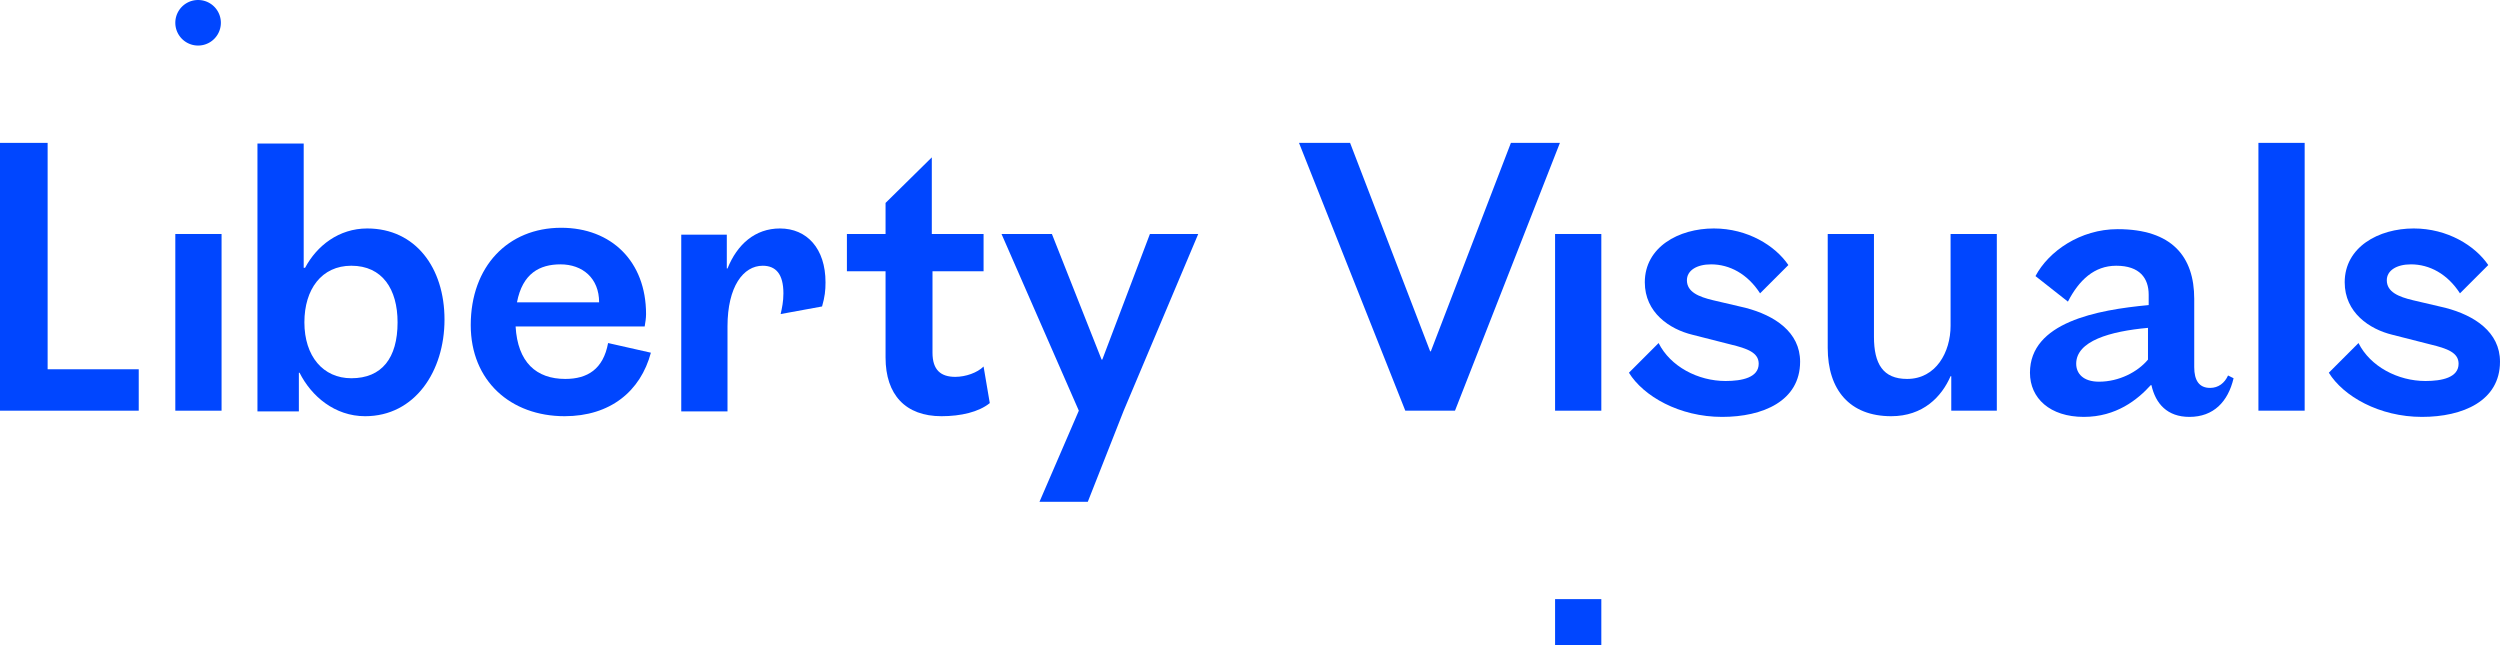 <svg preserveAspectRatio="xMidYMid meet" data-bbox="0 0 362.2 93.5" viewBox="0 0 362.2 93.5" xmlns="http://www.w3.org/2000/svg" data-type="color" role="presentation" aria-hidden="true" aria-label="">
    <g>
        <path fill="#0046ff" d="M6.9 20.7H0v38.8h20.1v-6H6.9V20.7z" data-color="1"></path>
        <path fill="#0046ff" d="M32.1 33.9v25.6h-6.7V33.9h6.7z" data-color="1"></path>
        <path d="M53.2 33.1c-4.1 0-7.3 2.5-9 5.7H44v-18h-6.7v38.8h6V54h.1c1.7 3.4 5.1 6.3 9.5 6.3 7.2 0 11.5-6.5 11.5-14s-4.2-13.2-11.2-13.2zm-2.3 21.7c-4.1 0-6.8-3.2-6.8-8.1 0-4.8 2.5-8.2 6.8-8.2 4.5 0 6.7 3.4 6.7 8.2 0 5.2-2.3 8.1-6.7 8.1z" fill="#0046ff" data-color="1"></path>
        <path d="M81.9 54.9c-4.2 0-6.9-2.4-7.2-7.6h18.7c.1-.6.2-1.2.2-1.8 0-7.6-5-12.5-12.3-12.5-7.7 0-13.1 5.6-13.1 14.1 0 8.1 5.8 13.2 13.6 13.2 6.6 0 11-3.6 12.5-9.2l-6.2-1.4c-.7 3.8-3 5.2-6.2 5.2zm-.7-16.6c3.2 0 5.6 2 5.6 5.5H74.9c.8-4.2 3.3-5.5 6.3-5.5z" fill="#0046ff" data-color="1"></path>
        <path d="M113 33.1c-3.6 0-6.2 2.3-7.6 5.8h-.1V34h-6.6v25.6h6.7V47.3c0-5.8 2.3-8.8 5.1-8.8 1.9 0 3 1.2 3 4 0 1.2-.2 2.1-.4 3l6-1.1c.4-1.4.5-2.3.5-3.5 0-4.9-2.7-7.8-6.6-7.8z" fill="#0046ff" data-color="1"></path>
        <path d="M138.4 54.6c-2.1 0-3.3-1-3.3-3.5V39.3h7.4v-5.4H135V22.8l-6.7 6.6v4.5h-5.6v5.4h5.6v12.5c0 5.4 2.9 8.5 8.1 8.5 2.8 0 5.4-.6 7-1.9l-.9-5.3c-.9.9-2.6 1.5-4.1 1.5z" fill="#0046ff" data-color="1"></path>
        <path fill="#0046ff" d="M159.7 52.1h-.1l-7.2-18.2h-7.3l11.2 25.6-5.7 13.2h7l5.2-13.2 10.8-25.6h-7l-6.9 18.2z" data-color="1"></path>
        <path fill="#0046ff" d="M218.9 20.7l-11.6 30.2h-.1l-11.6-30.2h-7.4l15.4 38.8h7.2L226 20.7h-7.1z" data-color="1"></path>
        <path fill="#0046ff" d="M232 33.9v25.6h-6.7V33.9h6.7z" data-color="1"></path>
        <path d="M252.9 44.6l-4.7-1.1c-2.1-.5-3.8-1.2-3.8-2.9 0-1.4 1.4-2.3 3.5-2.3 2.7 0 5.3 1.4 7.1 4.2l4.1-4.1c-1.9-2.8-5.9-5.3-10.8-5.3-5.1 0-10 2.7-10 7.8 0 4.4 3.6 6.8 6.9 7.6l5.5 1.4c2.5.6 4.1 1.2 4.1 2.8 0 2-2.4 2.5-4.8 2.5-4 0-8-2.1-9.7-5.5L236 54c2.1 3.4 7.3 6.4 13.5 6.4 5.9 0 11.3-2.3 11.3-8 0-4.3-3.7-6.7-7.9-7.8z" fill="#0046ff" data-color="1"></path>
        <path d="M282.6 47.2c0 3.8-2.1 7.7-6.3 7.7-3.5 0-4.8-2.2-4.8-6.1V33.9h-6.7v16.5c0 6.1 3.2 9.9 9.2 9.9 4.6 0 7.3-2.8 8.6-5.8h.1v5h6.6V33.9h-6.7v13.3z" fill="#0046ff" data-color="1"></path>
        <path d="M320.2 56.2c-1.6 0-2.3-1.1-2.3-3v-9.9c0-6.1-3.2-10.1-11.1-10.1-5.4 0-10 3.2-11.9 6.8l4.7 3.7c1.6-3.1 3.8-5.2 7-5.2 3.4 0 4.7 1.8 4.7 4.2v1.5c-7.5.7-17.2 2.5-17.2 9.8 0 3.7 2.9 6.4 7.8 6.4 4.7 0 7.8-2.5 9.7-4.6h.1c.6 2.7 2.3 4.6 5.5 4.6 3.5 0 5.6-2.2 6.4-5.6l-.8-.4c-.5 1.1-1.4 1.8-2.6 1.8zm-9-4.1c-1.5 1.8-4.2 3.2-7.1 3.2-2.3 0-3.3-1.2-3.3-2.6 0-3.3 4.9-4.7 10.4-5.2v4.6z" fill="#0046ff" data-color="1"></path>
        <path fill="#0046ff" d="M333.9 20.7v38.8h-6.7V20.7h6.7z" data-color="1"></path>
        <path d="M354.3 44.6l-4.7-1.1c-2.1-.5-3.8-1.2-3.8-2.9 0-1.4 1.4-2.3 3.5-2.3 2.7 0 5.3 1.4 7.1 4.2l4.1-4.1c-1.9-2.8-5.9-5.3-10.8-5.3-5.1 0-10 2.7-10 7.8 0 4.4 3.6 6.8 6.9 7.6l5.5 1.4c2.5.6 4.1 1.2 4.1 2.8 0 2-2.4 2.5-4.8 2.5-4 0-8-2.1-9.7-5.5l-4.3 4.3c2.1 3.4 7.3 6.4 13.5 6.4 5.9 0 11.3-2.3 11.3-8 0-4.3-3.7-6.7-7.9-7.8z" fill="#0046ff" data-color="1"></path>
        <path fill="#0046ff" d="M232 86.8v6.7h-6.7v-6.7h6.7z" data-color="1"></path>
        <path fill="#0046ff" d="M32 3.3a3.3 3.3 0 1 1-6.6 0 3.3 3.3 0 0 1 6.6 0z" data-color="1"></path>
    </g>
</svg>